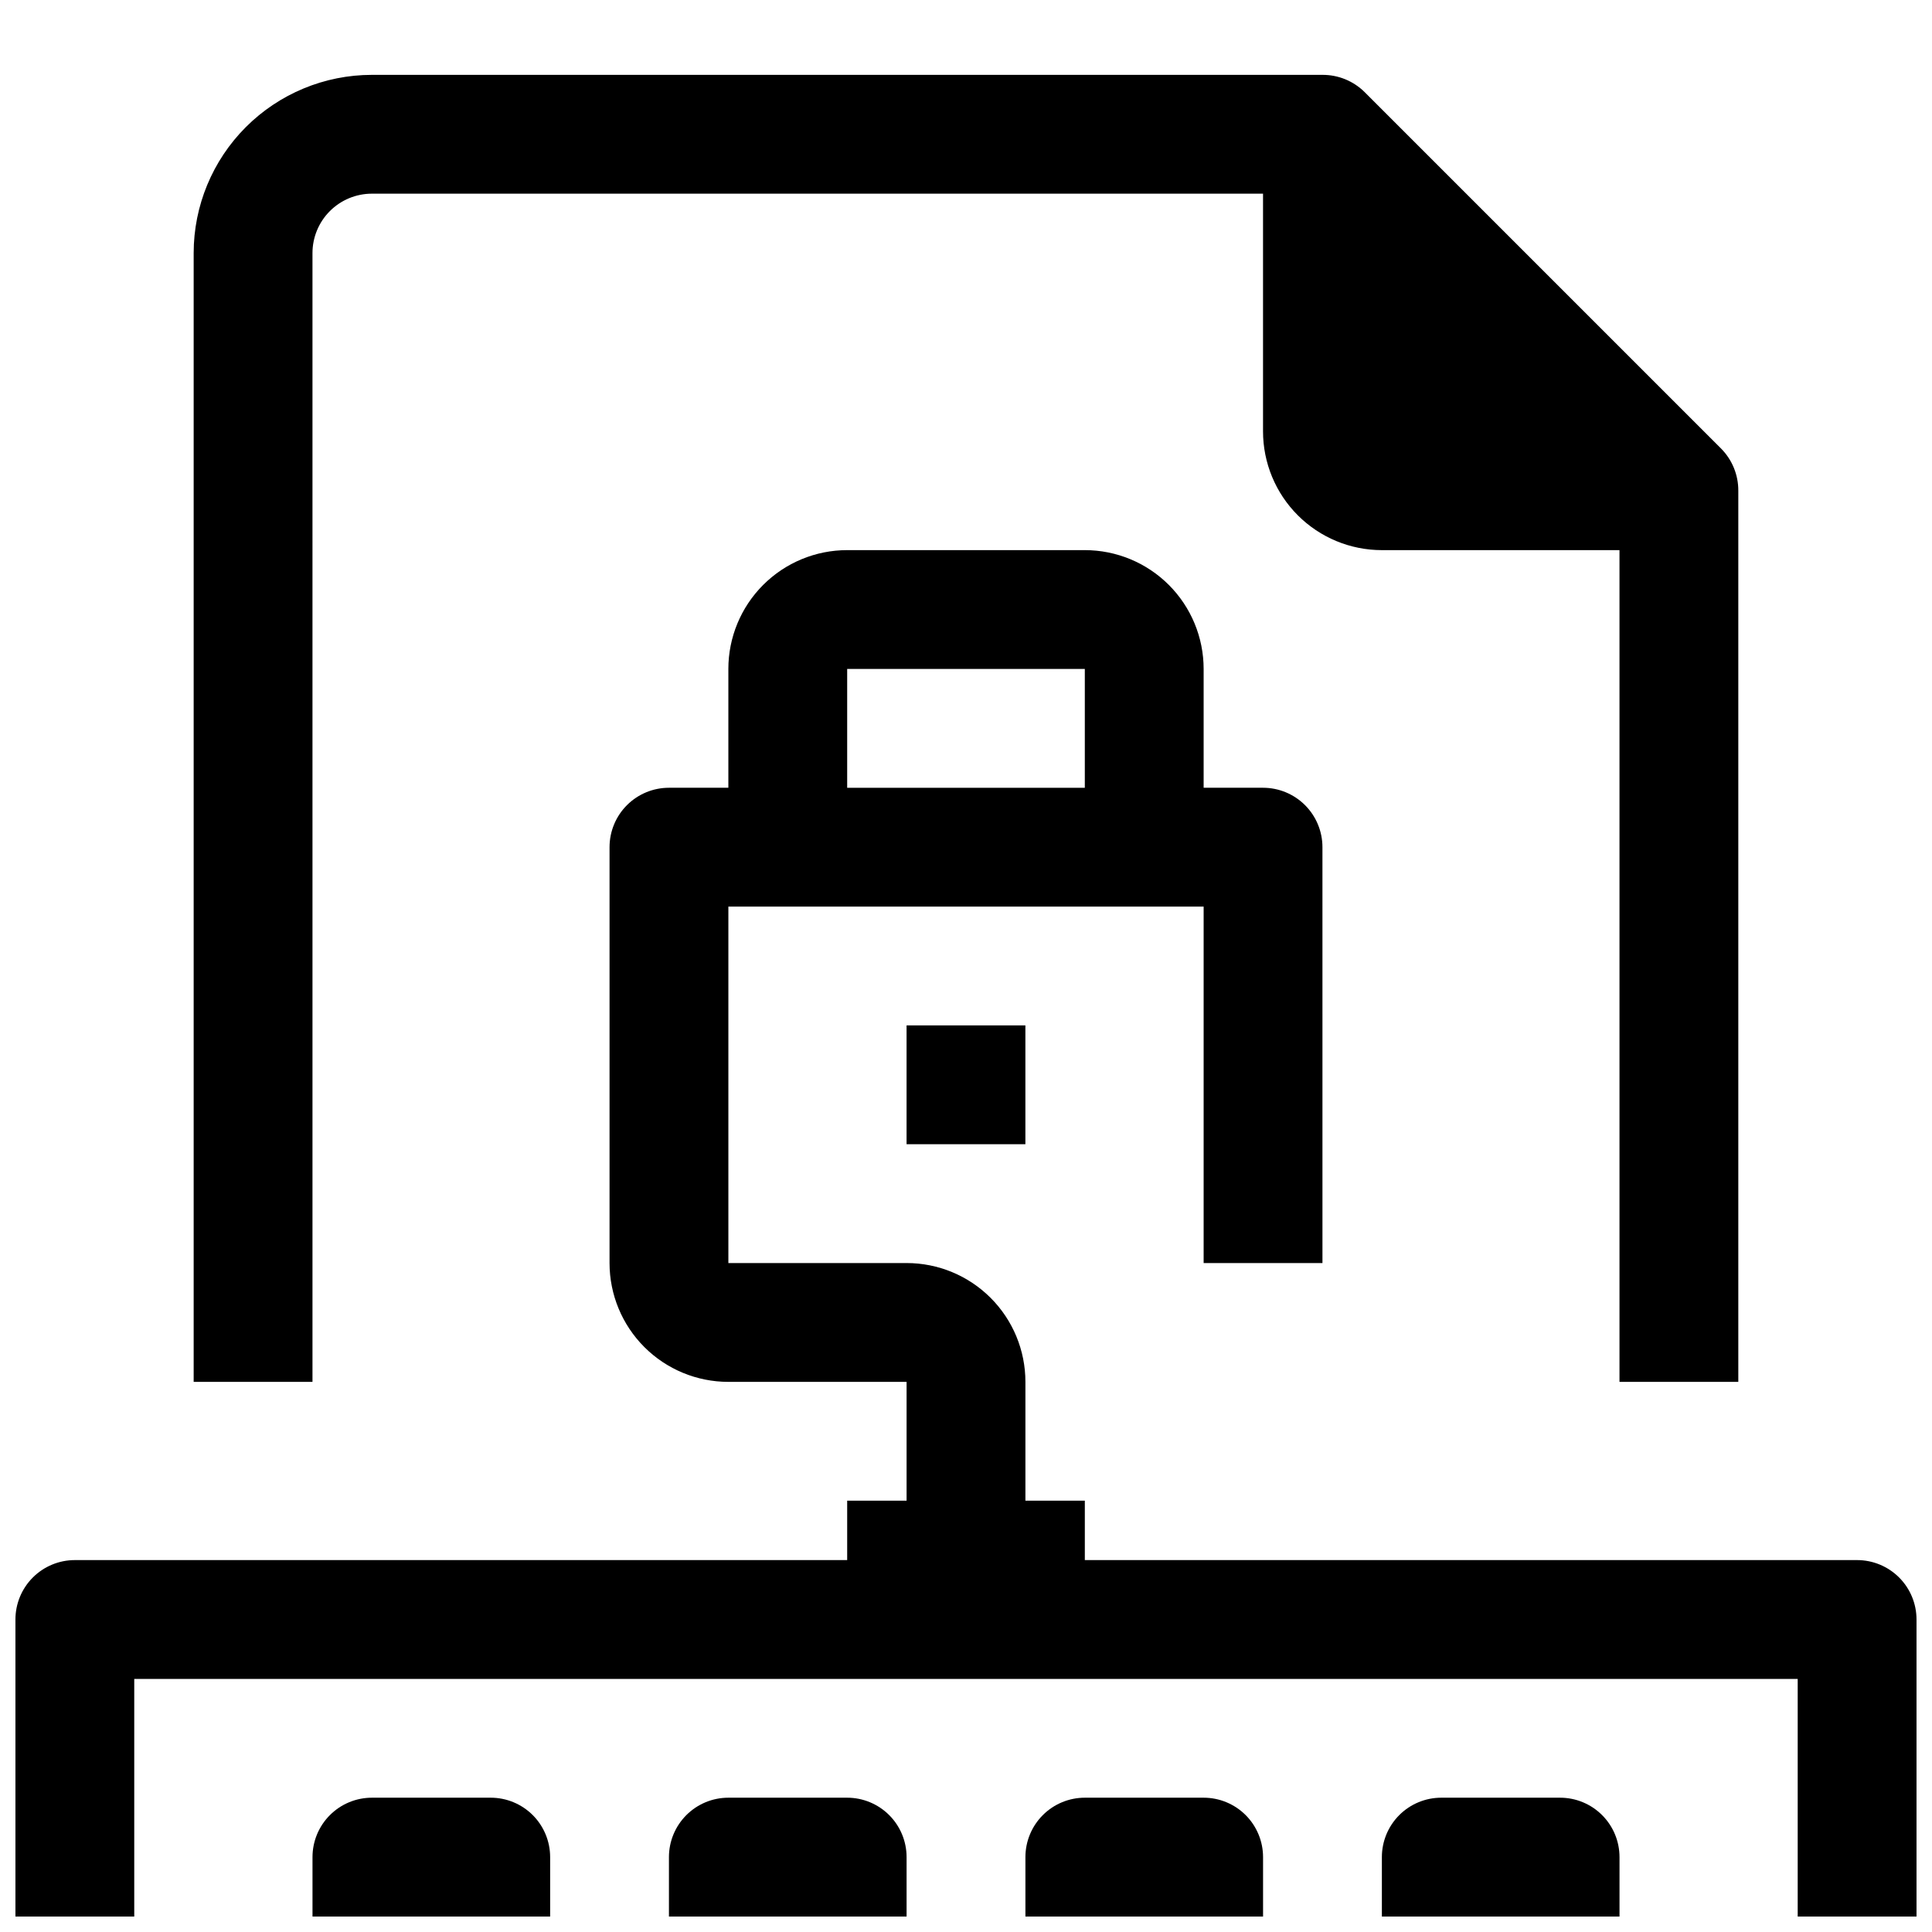 <?xml version="1.0" encoding="UTF-8"?>
<!-- Uploaded to: ICON Repo, www.svgrepo.com, Generator: ICON Repo Mixer Tools -->
<svg width="800px" height="800px" version="1.1" viewBox="144 144 512 512" xmlns="http://www.w3.org/2000/svg">
 <defs>
  <clipPath id="e">
   <path d="m148.09 289h503.81v362.9h-503.81z"/>
  </clipPath>
  <clipPath id="d">
   <path d="m226 620h64v31.902h-64z"/>
  </clipPath>
  <clipPath id="c">
   <path d="m321 620h64v31.902h-64z"/>
  </clipPath>
  <clipPath id="b">
   <path d="m415 620h64v31.902h-64z"/>
  </clipPath>
  <clipPath id="a">
   <path d="m510 620h64v31.902h-64z"/>
  </clipPath>
 </defs>
 <path d="m226.81 211.07c0-4.176 1.66-8.18 4.613-11.133s6.957-4.613 11.133-4.613h236.16v62.977c0 8.352 3.316 16.363 9.223 22.266 5.906 5.906 13.914 9.223 22.266 9.223h62.977v220.42h31.488v-236.16c0.023-4.188-1.621-8.207-4.566-11.18l-94.465-94.465c-2.973-2.945-6.992-4.59-11.18-4.566h-251.9c-12.527 0-24.539 4.977-33.398 13.836s-13.836 20.871-13.836 33.398v299.14h31.488z"/>
 <path d="m384.25 415.74h31.488v31.488h-31.488z"/>
 <g clip-path="url(#e)">
  <path d="m636.16 557.44h-204.67v-15.742h-15.746v-31.488c0-8.352-3.316-16.359-9.223-22.266s-13.914-9.223-22.266-9.223h-47.23v-94.465h125.95v94.465h31.488l-0.004-110.21c0-4.176-1.656-8.18-4.609-11.133-2.953-2.953-6.957-4.613-11.133-4.613h-15.742v-31.488c0-8.352-3.32-16.359-9.223-22.266-5.906-5.902-13.918-9.223-22.266-9.223h-62.977c-8.352 0-16.363 3.32-22.266 9.223-5.906 5.906-9.223 13.914-9.223 22.266v31.488h-15.746c-4.176 0-8.18 1.66-11.133 4.613s-4.609 6.957-4.609 11.133v110.21c0 8.352 3.316 16.359 9.223 22.266 5.902 5.906 13.914 9.223 22.266 9.223h47.23v31.488h-15.742v15.742h-204.68c-4.172 0-8.18 1.66-11.133 4.613-2.949 2.953-4.609 6.957-4.609 11.133v78.719h31.488v-62.977h440.83v62.977h31.488v-78.719c0-4.176-1.656-8.18-4.609-11.133s-6.957-4.613-11.133-4.613zm-267.65-236.16h62.977v31.488h-62.977z"/>
 </g>
 <g clip-path="url(#d)">
  <path d="m274.05 620.41h-31.488c-4.176 0-8.18 1.66-11.133 4.613s-4.613 6.957-4.613 11.133v15.742h62.977v-15.742c0-4.176-1.656-8.18-4.609-11.133-2.953-2.953-6.957-4.613-11.133-4.613z"/>
 </g>
 <g clip-path="url(#c)">
  <path d="m368.51 620.41h-31.488c-4.176 0-8.18 1.66-11.133 4.613s-4.613 6.957-4.613 11.133v15.742h62.977v-15.742c0-4.176-1.656-8.18-4.609-11.133s-6.957-4.613-11.133-4.613z"/>
 </g>
 <g clip-path="url(#b)">
  <path d="m462.98 620.41h-31.488c-4.176 0-8.184 1.66-11.133 4.613-2.953 2.953-4.613 6.957-4.613 11.133v15.742h62.977v-15.742c0-4.176-1.66-8.18-4.609-11.133-2.953-2.953-6.961-4.613-11.133-4.613z"/>
 </g>
 <g clip-path="url(#a)">
  <path d="m557.44 620.41h-31.488c-4.176 0-8.18 1.66-11.133 4.613-2.949 2.953-4.609 6.957-4.609 11.133v15.742h62.977v-15.742c0-4.176-1.66-8.18-4.613-11.133-2.953-2.953-6.957-4.613-11.133-4.613z"/>
 </g>
</svg>